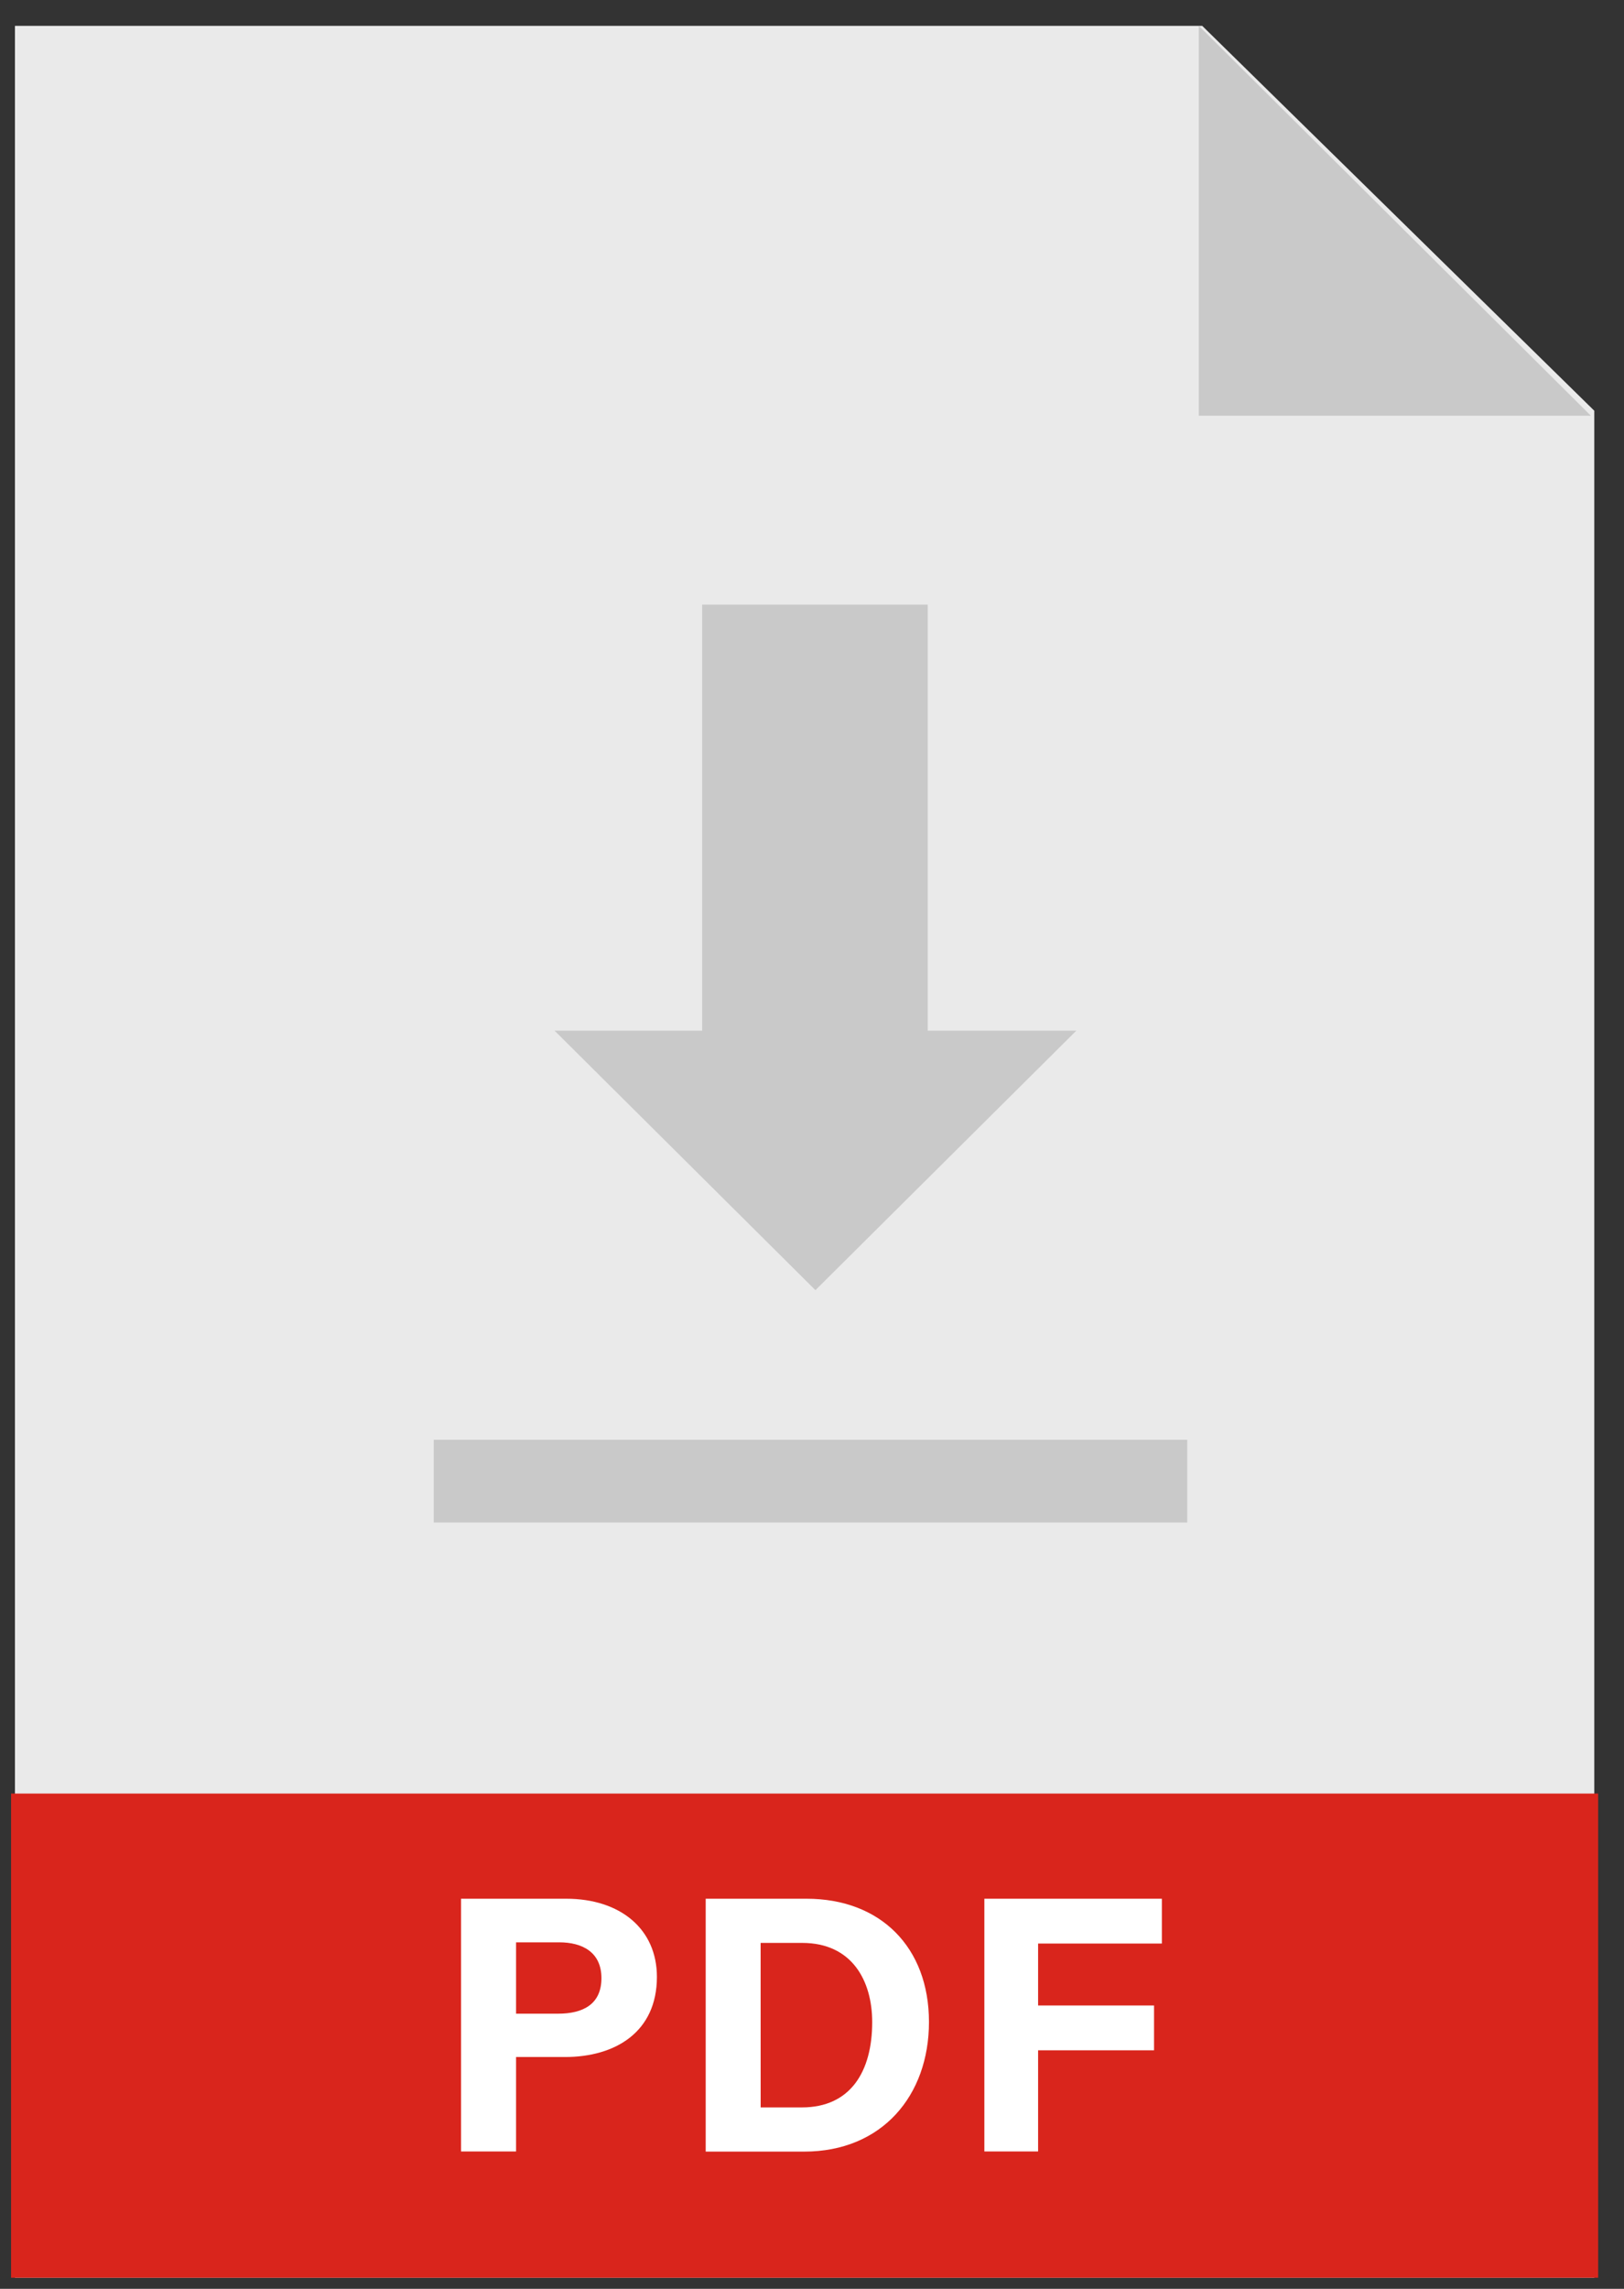 <svg width="44" height="62" viewBox="0 0 44 62" fill="none" xmlns="http://www.w3.org/2000/svg">
<rect x="0" y="0" width="44" height="62" fill="#333333" stroke="none"/>
<g clip-path="url(#clip0_140_2971)">
<path d="M43.195 61.7H0.405V0.7H32.572L43.195 11.126V61.7Z" fill="#EAEAEA"/>
<path d="M32.48 11.262H43.103L32.48 0.7V11.262Z" fill="#C9C9C9"/>
<path d="M0.3 48.584H43.3V61.7H0.3V48.584Z" fill="#D9251C"/>
<path d="M12.491 51.433H15.341C16.805 51.433 17.798 52.253 17.798 53.55C17.798 55.045 16.671 55.721 15.306 55.721H13.982V58.279H12.491V51.433ZM13.982 54.547H15.119C15.808 54.547 16.295 54.284 16.295 53.584C16.295 52.884 15.782 52.614 15.15 52.614H13.982V54.547Z" fill="white"/>
<path d="M19.12 51.433H21.851C23.855 51.433 25.169 52.747 25.169 54.772C25.169 56.765 23.897 58.283 21.788 58.283H19.12V51.433ZM20.609 57.086H21.726C23.046 57.086 23.631 56.109 23.631 54.776C23.631 53.655 23.084 52.63 21.735 52.63H20.608L20.609 57.086Z" fill="white"/>
<path d="M26.67 51.433H31.479V52.647H28.126V54.325H31.267V55.539H28.126V58.279H26.67V51.433Z" fill="white"/>
<path d="M25.136 27.92V16.379H19.024V27.92H15.026L22.093 34.948L29.161 27.92H25.136Z" fill="#C9C9C9"/>
<path d="M11.751 39.001H32.167V41.242H11.751V39.001Z" fill="#C9C9C9"/>
</g>
<defs>
<clipPath id="clip0_140_2971">
<rect width="43" height="61" fill="white" transform="translate(0.3 0.7)"/>
</clipPath>
</defs>
</svg>
